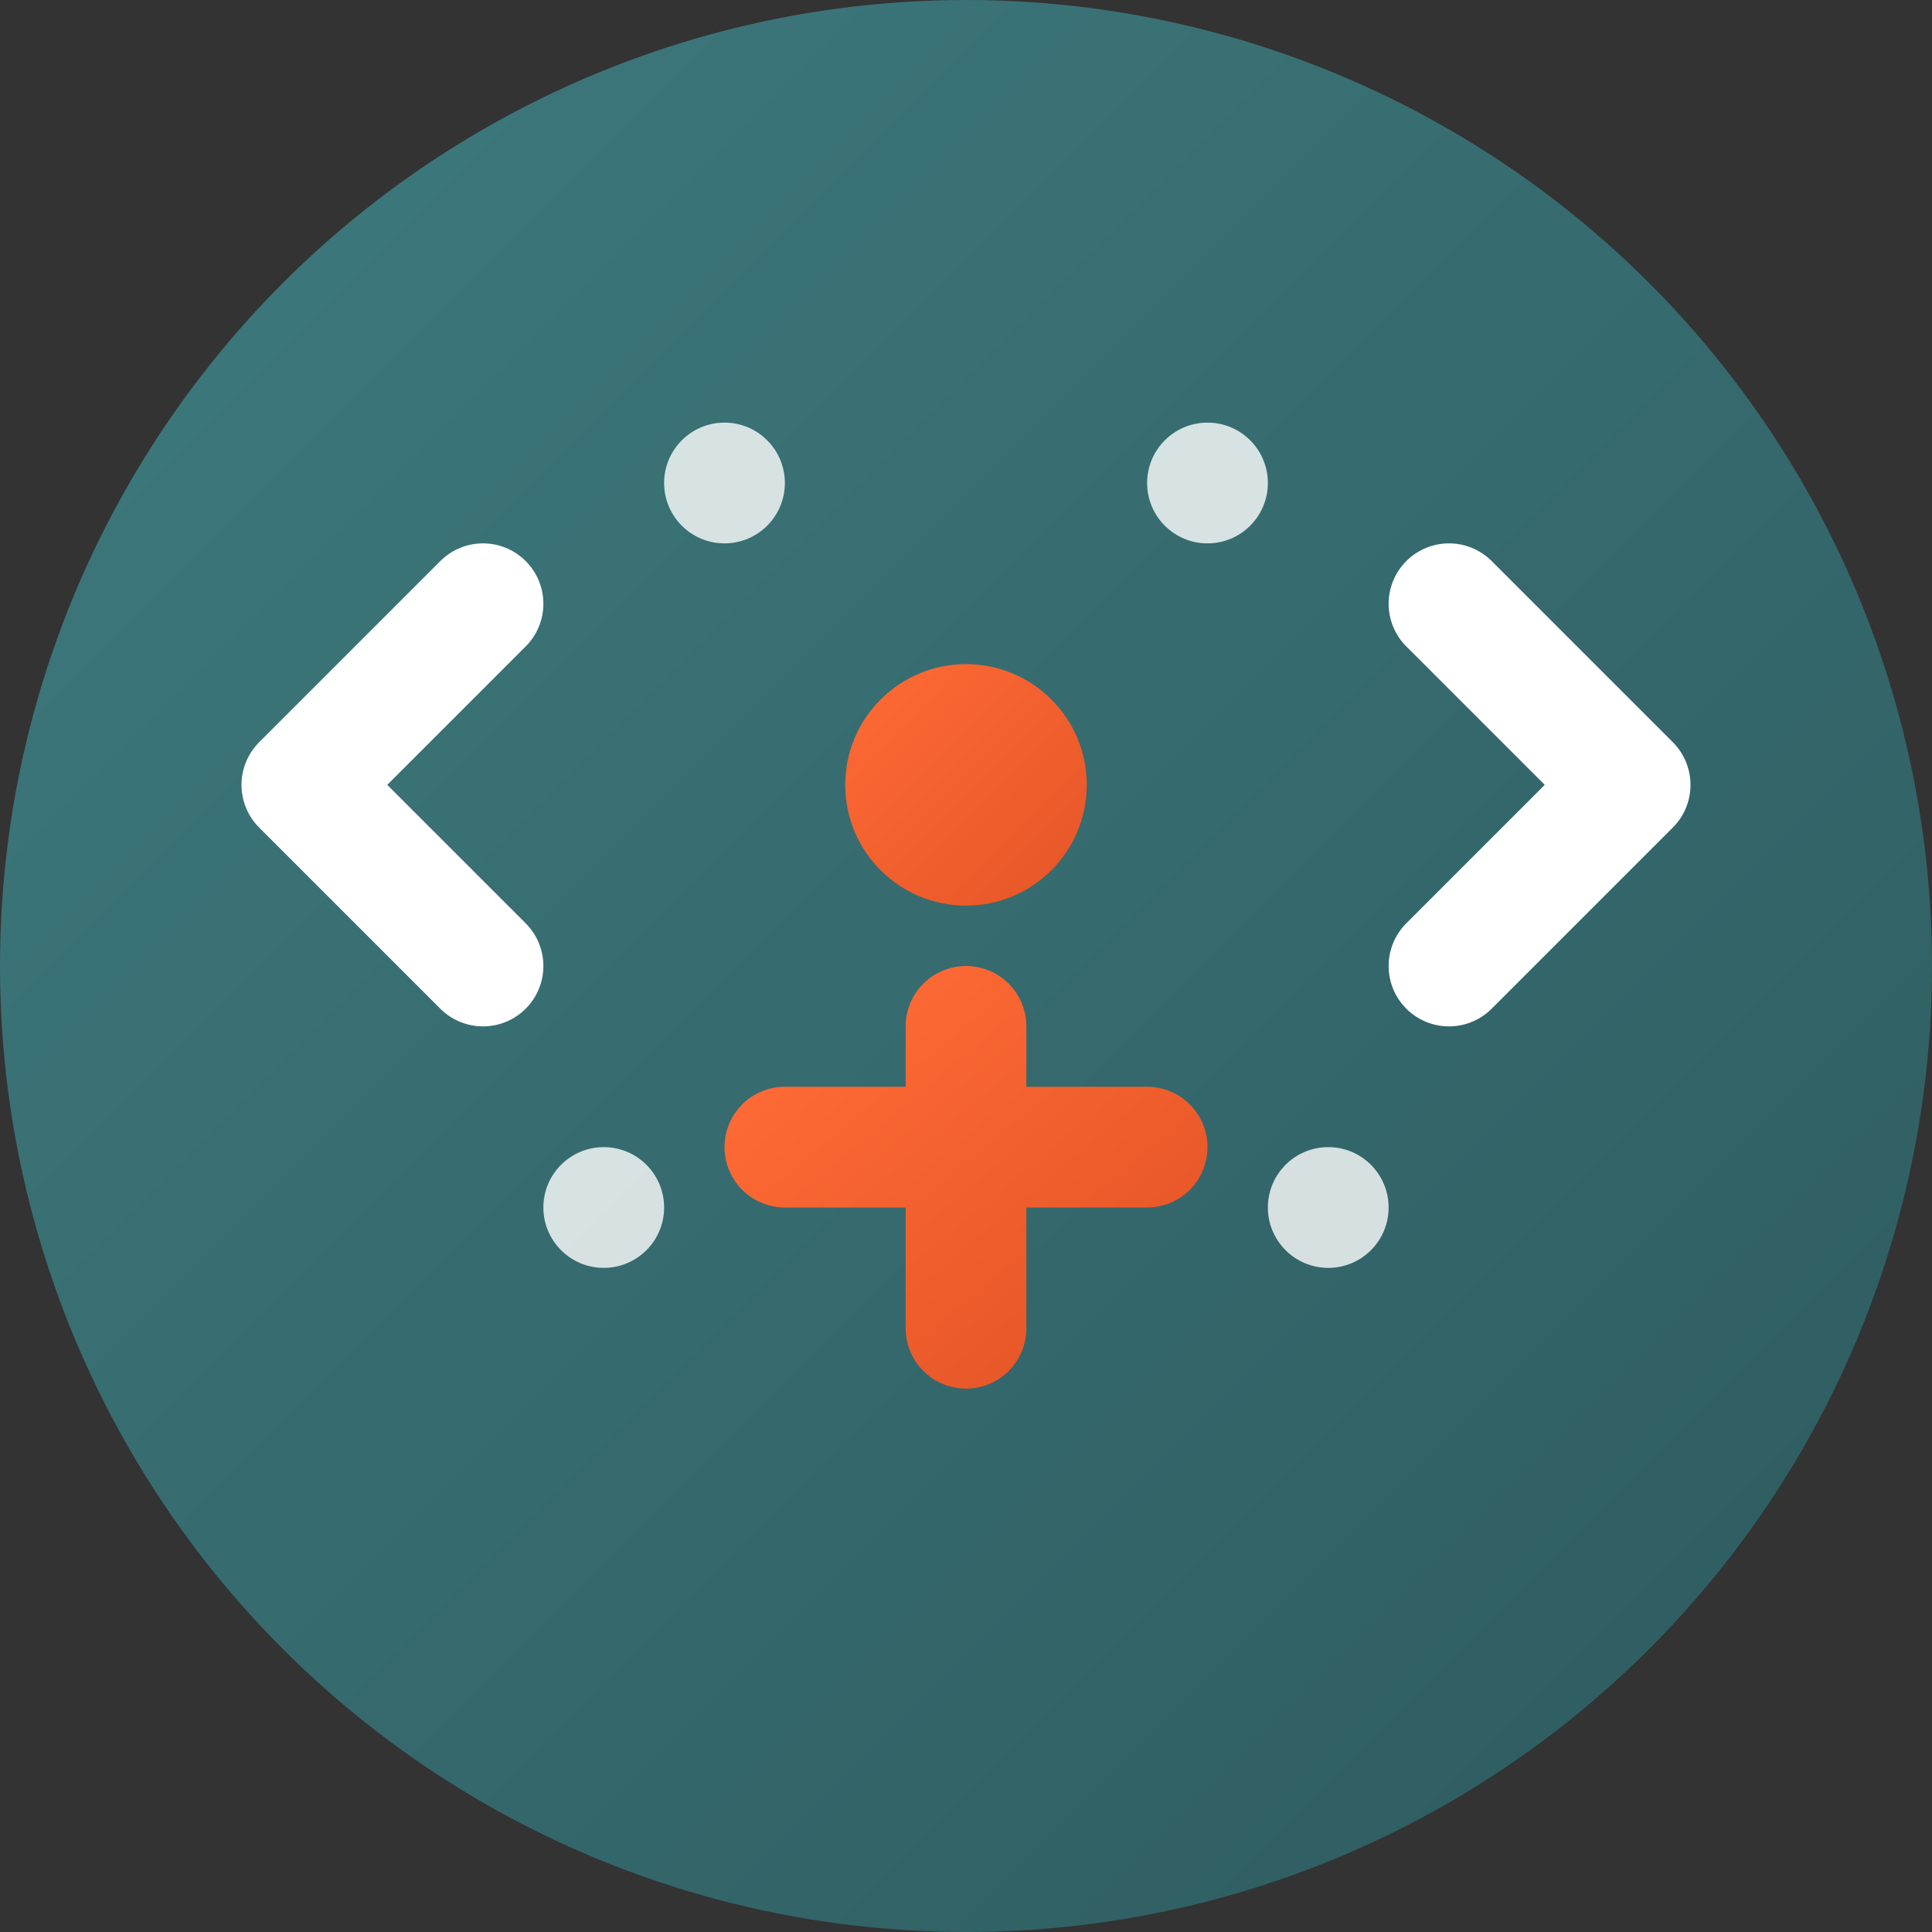 <svg width="32" height="32" viewBox="0 0 32 32" fill="none" xmlns="http://www.w3.org/2000/svg">
  <rect x="0" y="0" width="32" height="32" fill="#333333" stroke="none"/>
  <!-- Background circle with gradient -->
  <defs>
    <linearGradient id="bgGradient" x1="0%" y1="0%" x2="100%" y2="100%">
      <stop offset="0%" style="stop-color:#3E7B7F;stop-opacity:1" />
      <stop offset="100%" style="stop-color:#2D5A5E;stop-opacity:1" />
    </linearGradient>
    <linearGradient id="codeGradient" x1="0%" y1="0%" x2="100%" y2="100%">
      <stop offset="0%" style="stop-color:#FF6B35;stop-opacity:1" />
      <stop offset="100%" style="stop-color:#E55527;stop-opacity:1" />
    </linearGradient>
  </defs>
  
  <!-- Background -->
  <circle cx="16" cy="16" r="16" fill="url(#bgGradient)"/>
  
  <!-- Code brackets representing programming -->
  <path d="M8 10L5 13L8 16M24 10L27 13L24 16" stroke="white" stroke-width="2" fill="none" stroke-linecap="round" stroke-linejoin="round"/>
  
  <!-- Central element representing impact/growth -->
  <circle cx="16" cy="13" r="2" fill="url(#codeGradient)"/>
  <path d="M16 17L16 22M13 19L19 19" stroke="url(#codeGradient)" stroke-width="2" stroke-linecap="round"/>
  
  <!-- Small dots representing connection/network -->
  <circle cx="12" cy="8" r="1" fill="white" opacity="0.8"/>
  <circle cx="20" cy="8" r="1" fill="white" opacity="0.8"/>
  <circle cx="10" cy="20" r="1" fill="white" opacity="0.8"/>
  <circle cx="22" cy="20" r="1" fill="white" opacity="0.8"/>
</svg>